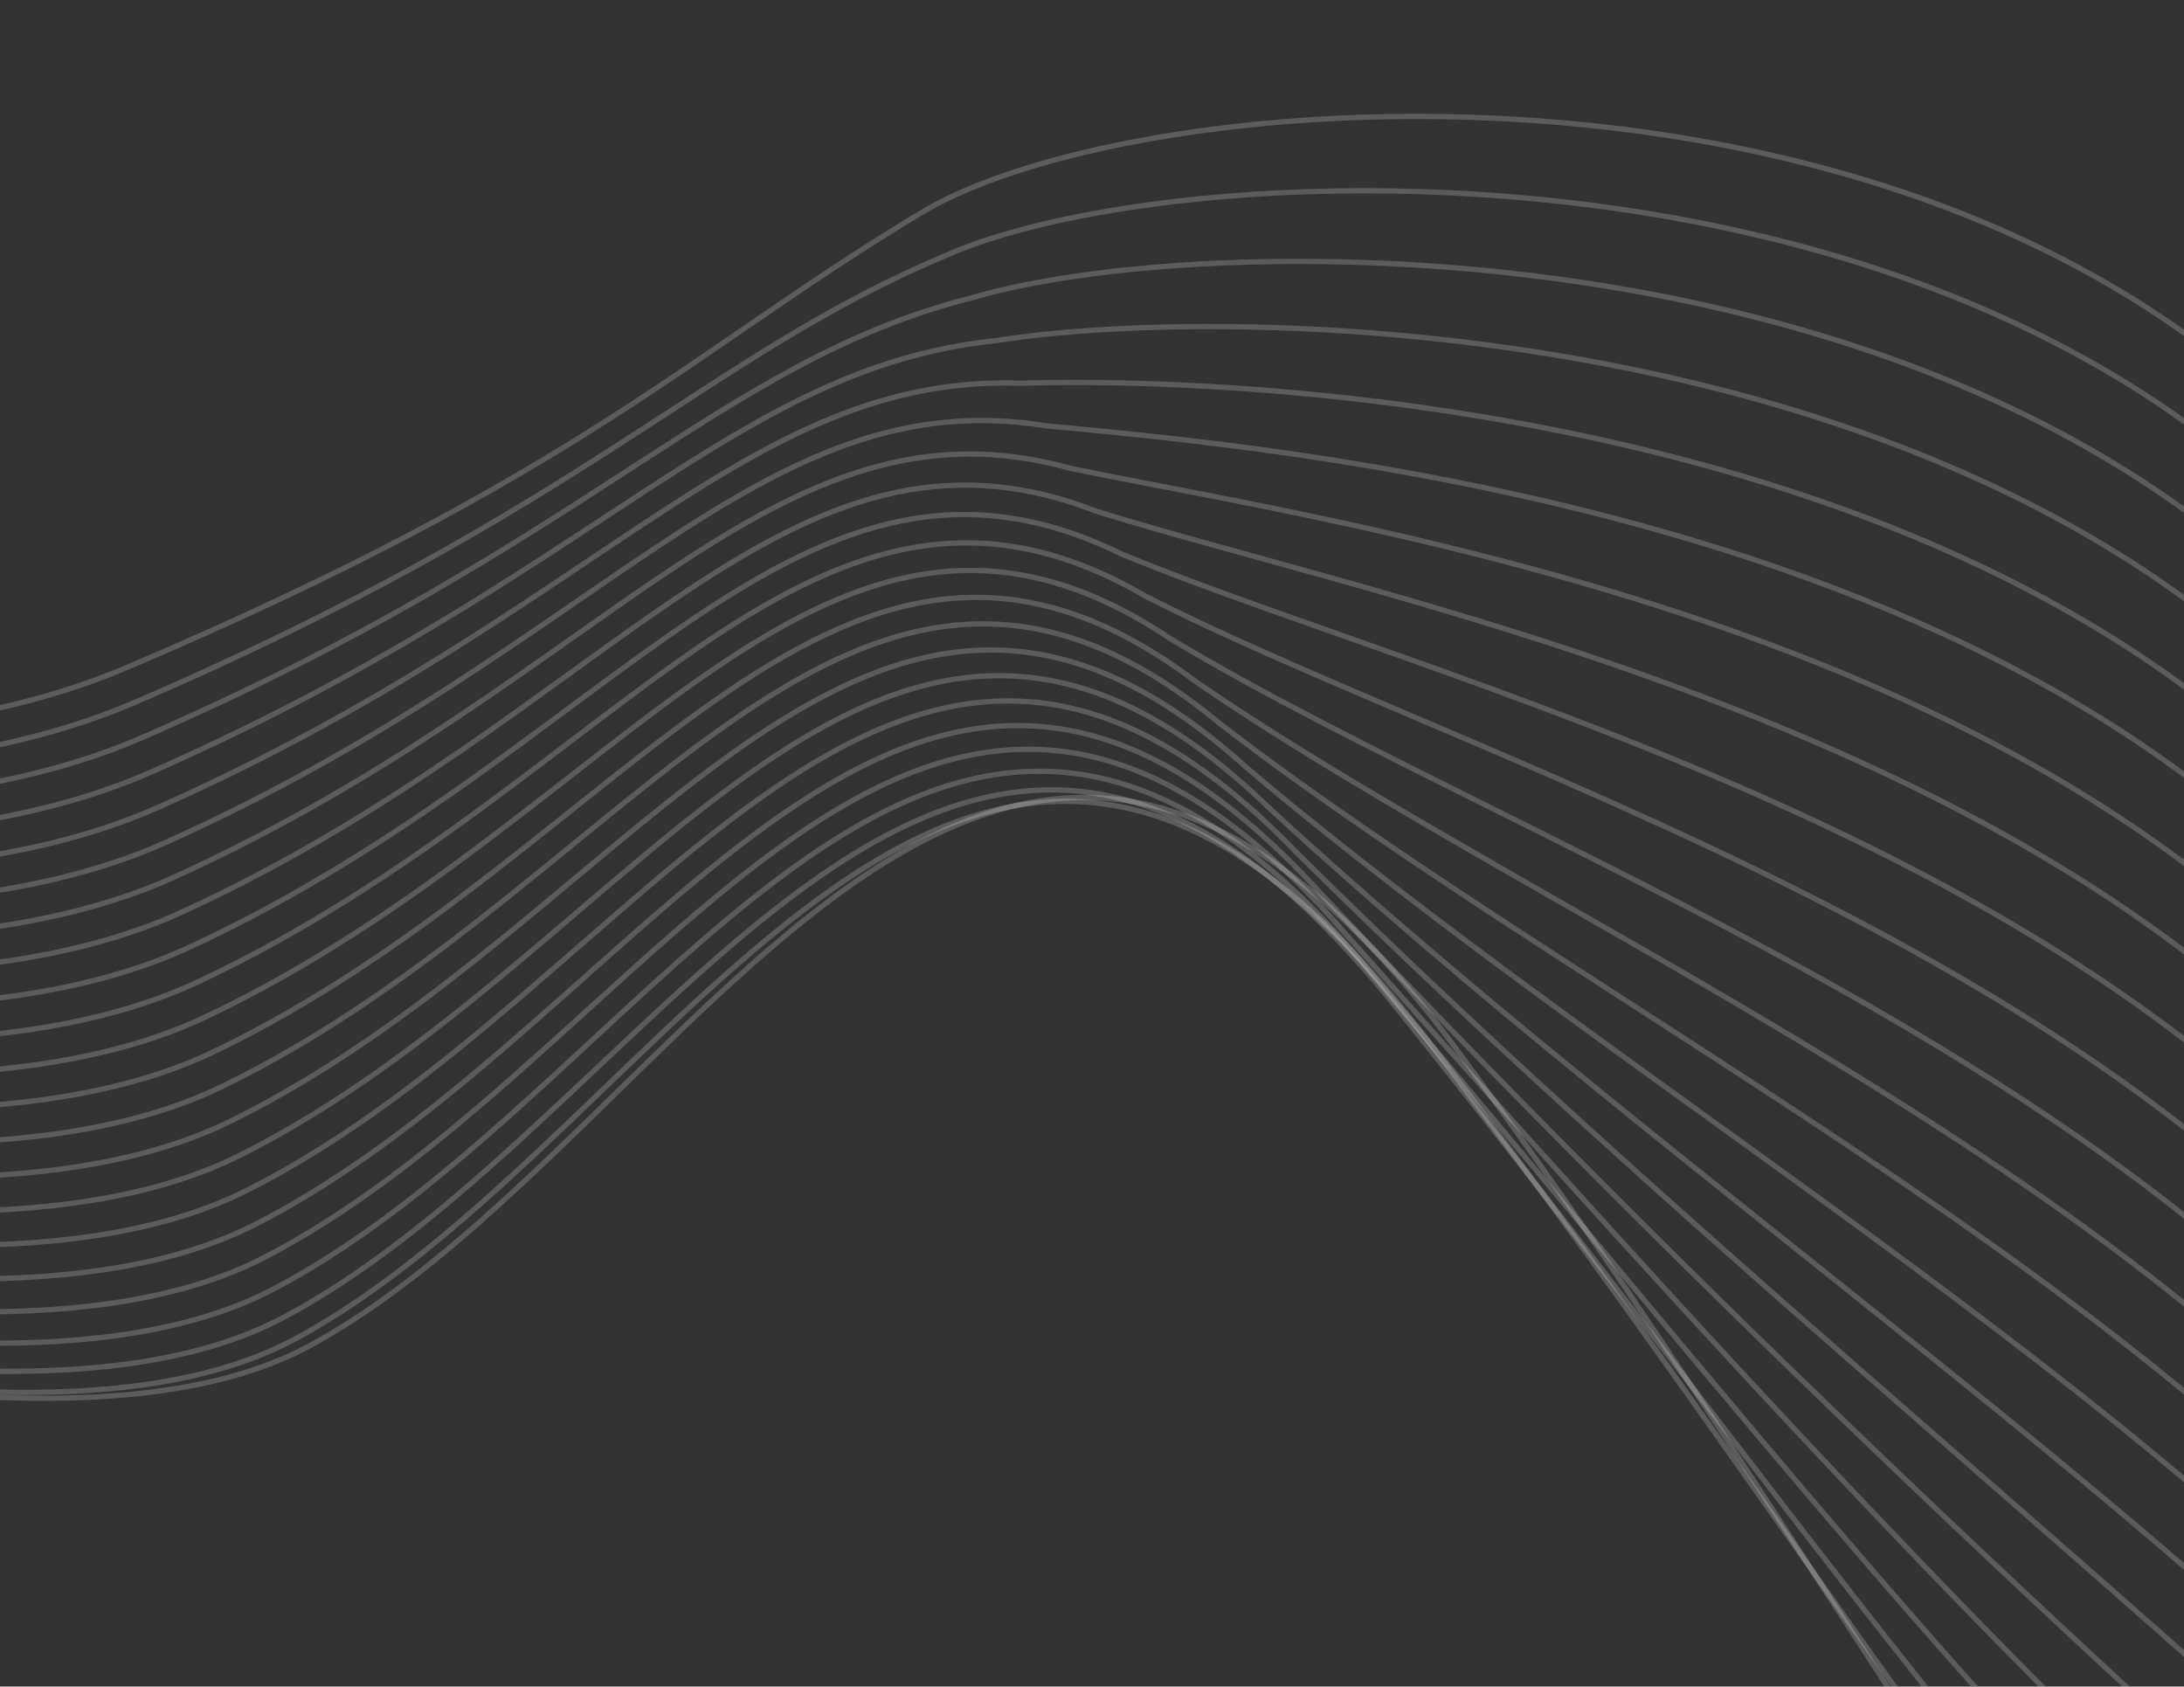 <svg width="360" height="278" fill="none" xmlns="http://www.w3.org/2000/svg">
    <rect width="100%" height="100%" fill="#333333" stroke="none"/>
    <path d="M-167.694 107.874c47.784 7.132 134.215 25.283 188.598 2.151 74.98-31.893 93.191-52.266 130.962-74.968C195.919 8.579 381.198-.261 414.755 136.335 441.6 245.613 473.104 289.5 485.501 297.784"
          stroke="#fff" stroke-opacity=".2" stroke-width=".869"/>
    <path d="M-183.329 180.248c57.133 25.233 184.002 68.869 234.42 41.545 63.023-34.155 112.352-152.796 189.537-48.108 77.185 104.688 115.426 195.752 170.363 210.472 43.951 11.777 62.768 10.438 66.682 8.297"
          stroke="#fff" stroke-opacity=".2" stroke-width=".869"/>
    <path d="M-168.553 111.746c48.229 7.994 136.585 27.358 190.78 4.027 74.41-32 94.103-57.054 133.751-73.69 45.631-20.231 223.908-24.314 258.483 106.479 27.66 104.634 58.56 146.368 70.552 154.156"
          stroke="#fff" stroke-opacity=".2" stroke-width=".869"/>
    <path d="M-169.41 115.617c48.674 8.856 138.956 29.434 192.962 5.903 73.84-32.108 95.016-61.84 136.54-72.41C207.3 35.124 378.576 35.798 414.169 160.788c28.475 99.991 58.77 139.571 70.359 146.863"
          stroke="#fff" stroke-opacity=".2" stroke-width=".869"/>
    <path d="M-170.268 119.489c49.12 9.718 141.328 31.509 195.145 7.778 73.271-32.215 95.928-66.627 139.329-71.13 48.786-7.74 213.06-2.309 249.671 116.877 29.289 95.349 58.981 132.775 70.166 139.57"
          stroke="#fff" stroke-opacity=".2" stroke-width=".869"/>
    <path d="M-171.127 123.36c49.565 10.581 143.698 33.586 197.327 9.655 72.702-32.323 96.84-71.414 142.119-69.852 50.363-1.493 207.635 8.696 245.265 122.078 30.103 90.705 59.19 125.978 69.971 132.277"
          stroke="#fff" stroke-opacity=".2" stroke-width=".869"/>
    <path d="M-171.986 127.232c50.01 11.442 146.07 35.661 199.508 11.531 72.133-32.432 97.753-76.202 144.909-68.573 51.941 4.752 202.211 19.698 240.859 127.277 30.918 86.063 59.401 119.182 69.778 124.984"
          stroke="#fff" stroke-opacity=".2" stroke-width=".869"/>
    <path d="M-172.845 131.103c50.455 12.304 148.44 37.736 201.69 13.407 71.564-32.539 98.666-80.99 147.698-67.294 53.519 10.998 196.787 30.702 236.453 132.477 31.732 81.419 59.612 112.385 69.585 117.691"
          stroke="#fff" stroke-opacity=".2" stroke-width=".869"/>
    <path d="M-173.704 134.975c50.9 13.166 150.81 39.812 203.872 15.282 70.994-32.646 99.578-85.776 150.487-66.014 55.097 17.244 191.364 41.705 232.047 137.676 32.547 76.777 59.822 105.589 69.392 110.398"
          stroke="#fff" stroke-opacity=".2" stroke-width=".869"/>
    <path d="M-174.559 138.847c51.345 14.027 153.181 41.887 206.054 17.158 70.425-32.755 100.49-90.563 153.276-64.736 56.675 23.491 185.939 52.709 227.641 142.876 33.362 72.134 60.033 98.793 69.198 103.105"
          stroke="#fff" stroke-opacity=".2" stroke-width=".869"/>
    <path d="M-175.418 142.717c51.79 14.89 155.552 43.963 208.236 19.034 69.855-32.862 101.403-95.35 156.065-63.456 58.253 29.736 180.516 63.712 223.236 148.076 34.176 67.491 60.242 91.996 69.004 95.812"
          stroke="#fff" stroke-opacity=".2" stroke-width=".869"/>
    <path d="M-176.277 146.59c52.235 15.752 157.922 46.038 210.418 20.91 69.286-32.97 102.315-100.138 158.855-62.178 59.83 35.983 175.091 74.716 218.829 153.276 34.99 62.848 60.453 85.2 68.81 88.519"
          stroke="#fff" stroke-opacity=".2" stroke-width=".869"/>
    <path d="M-177.136 150.461c52.68 16.614 160.293 48.114 212.6 22.786 68.716-33.078 103.227-104.925 161.644-60.898 61.408 42.228 169.667 85.718 214.423 158.475 35.805 58.205 60.664 78.403 68.617 81.226"
          stroke="#fff" stroke-opacity=".2" stroke-width=".869"/>
    <path d="M-177.995 154.333c53.125 17.476 162.664 50.19 214.781 24.662 68.148-33.185 104.141-109.712 164.434-59.619 62.986 48.474 164.243 96.722 210.017 163.675 36.62 53.562 60.874 71.606 68.424 73.933"
          stroke="#fff" stroke-opacity=".2" stroke-width=".869"/>
    <path d="M-178.852 158.204c53.571 18.338 165.035 52.265 216.964 26.538 67.577-33.293 105.052-114.499 167.222-58.34 64.563 54.72 158.819 107.725 205.611 168.874 37.435 48.92 61.085 64.81 68.23 66.641"
          stroke="#fff" stroke-opacity=".2" stroke-width=".869"/>
    <path d="M-179.707 162.057c54.017 19.199 167.406 54.34 219.146 28.413 67.009-33.401 105.965-119.286 170.012-57.061 66.141 60.966 153.395 118.728 201.206 174.074 38.248 44.277 61.294 58.014 68.036 59.348"
          stroke="#fff" stroke-opacity=".2" stroke-width=".869"/>
    <path d="M-180.548 165.871c54.461 20.062 169.776 56.416 221.328 30.29 66.439-33.509 106.877-124.073 172.801-55.782 67.719 67.212 147.97 129.732 196.799 179.274 39.063 39.634 61.505 51.217 67.843 52.054"
          stroke="#fff" stroke-opacity=".2" stroke-width=".869"/>
    <path d="M-181.374 169.617c54.907 20.924 172.148 58.492 223.51 32.166 65.87-33.617 107.79-128.86 175.59-54.503 69.297 73.458 142.547 140.735 192.394 184.473 39.878 34.991 61.715 44.421 67.649 44.762"
          stroke="#fff" stroke-opacity=".2" stroke-width=".869"/>
    <path d="M-182.166 173.238c55.352 21.786 174.519 60.567 225.692 34.042 65.3-33.725 108.702-133.648 178.38-53.224 70.874 79.704 137.122 151.738 187.987 189.673 40.693 30.348 61.926 37.624 67.456 37.468"
          stroke="#fff" stroke-opacity=".2" stroke-width=".869"/>
    <path d="M-182.889 176.603C-127.092 199.251-6 239.246 44.985 212.521c64.731-33.832 109.614-138.435 181.169-51.945 72.452 85.95 131.698 162.741 183.581 194.873 41.507 25.705 62.136 30.827 67.263 30.176"
          stroke="#fff" stroke-opacity=".2" stroke-width=".869"/>
    <path d="M-183.469 179.432c56.242 23.509 179.26 64.718 230.056 37.793 64.162-33.939 110.527-143.222 183.959-50.666 74.029 92.197 126.274 173.745 179.175 200.073 42.321 21.062 62.347 24.031 67.069 22.883"
          stroke="#fff" stroke-opacity=".2" stroke-width=".869"/>
    <path d="M-183.735 181.097c56.687 24.372 181.63 66.794 232.238 39.669 63.592-34.047 111.439-148.008 186.748-49.386C310.858 269.822 356.1 356.128 410.02 376.652c43.136 16.419 62.557 17.235 66.875 15.59"
          stroke="#fff" stroke-opacity=".2" stroke-width=".869"/>
</svg>